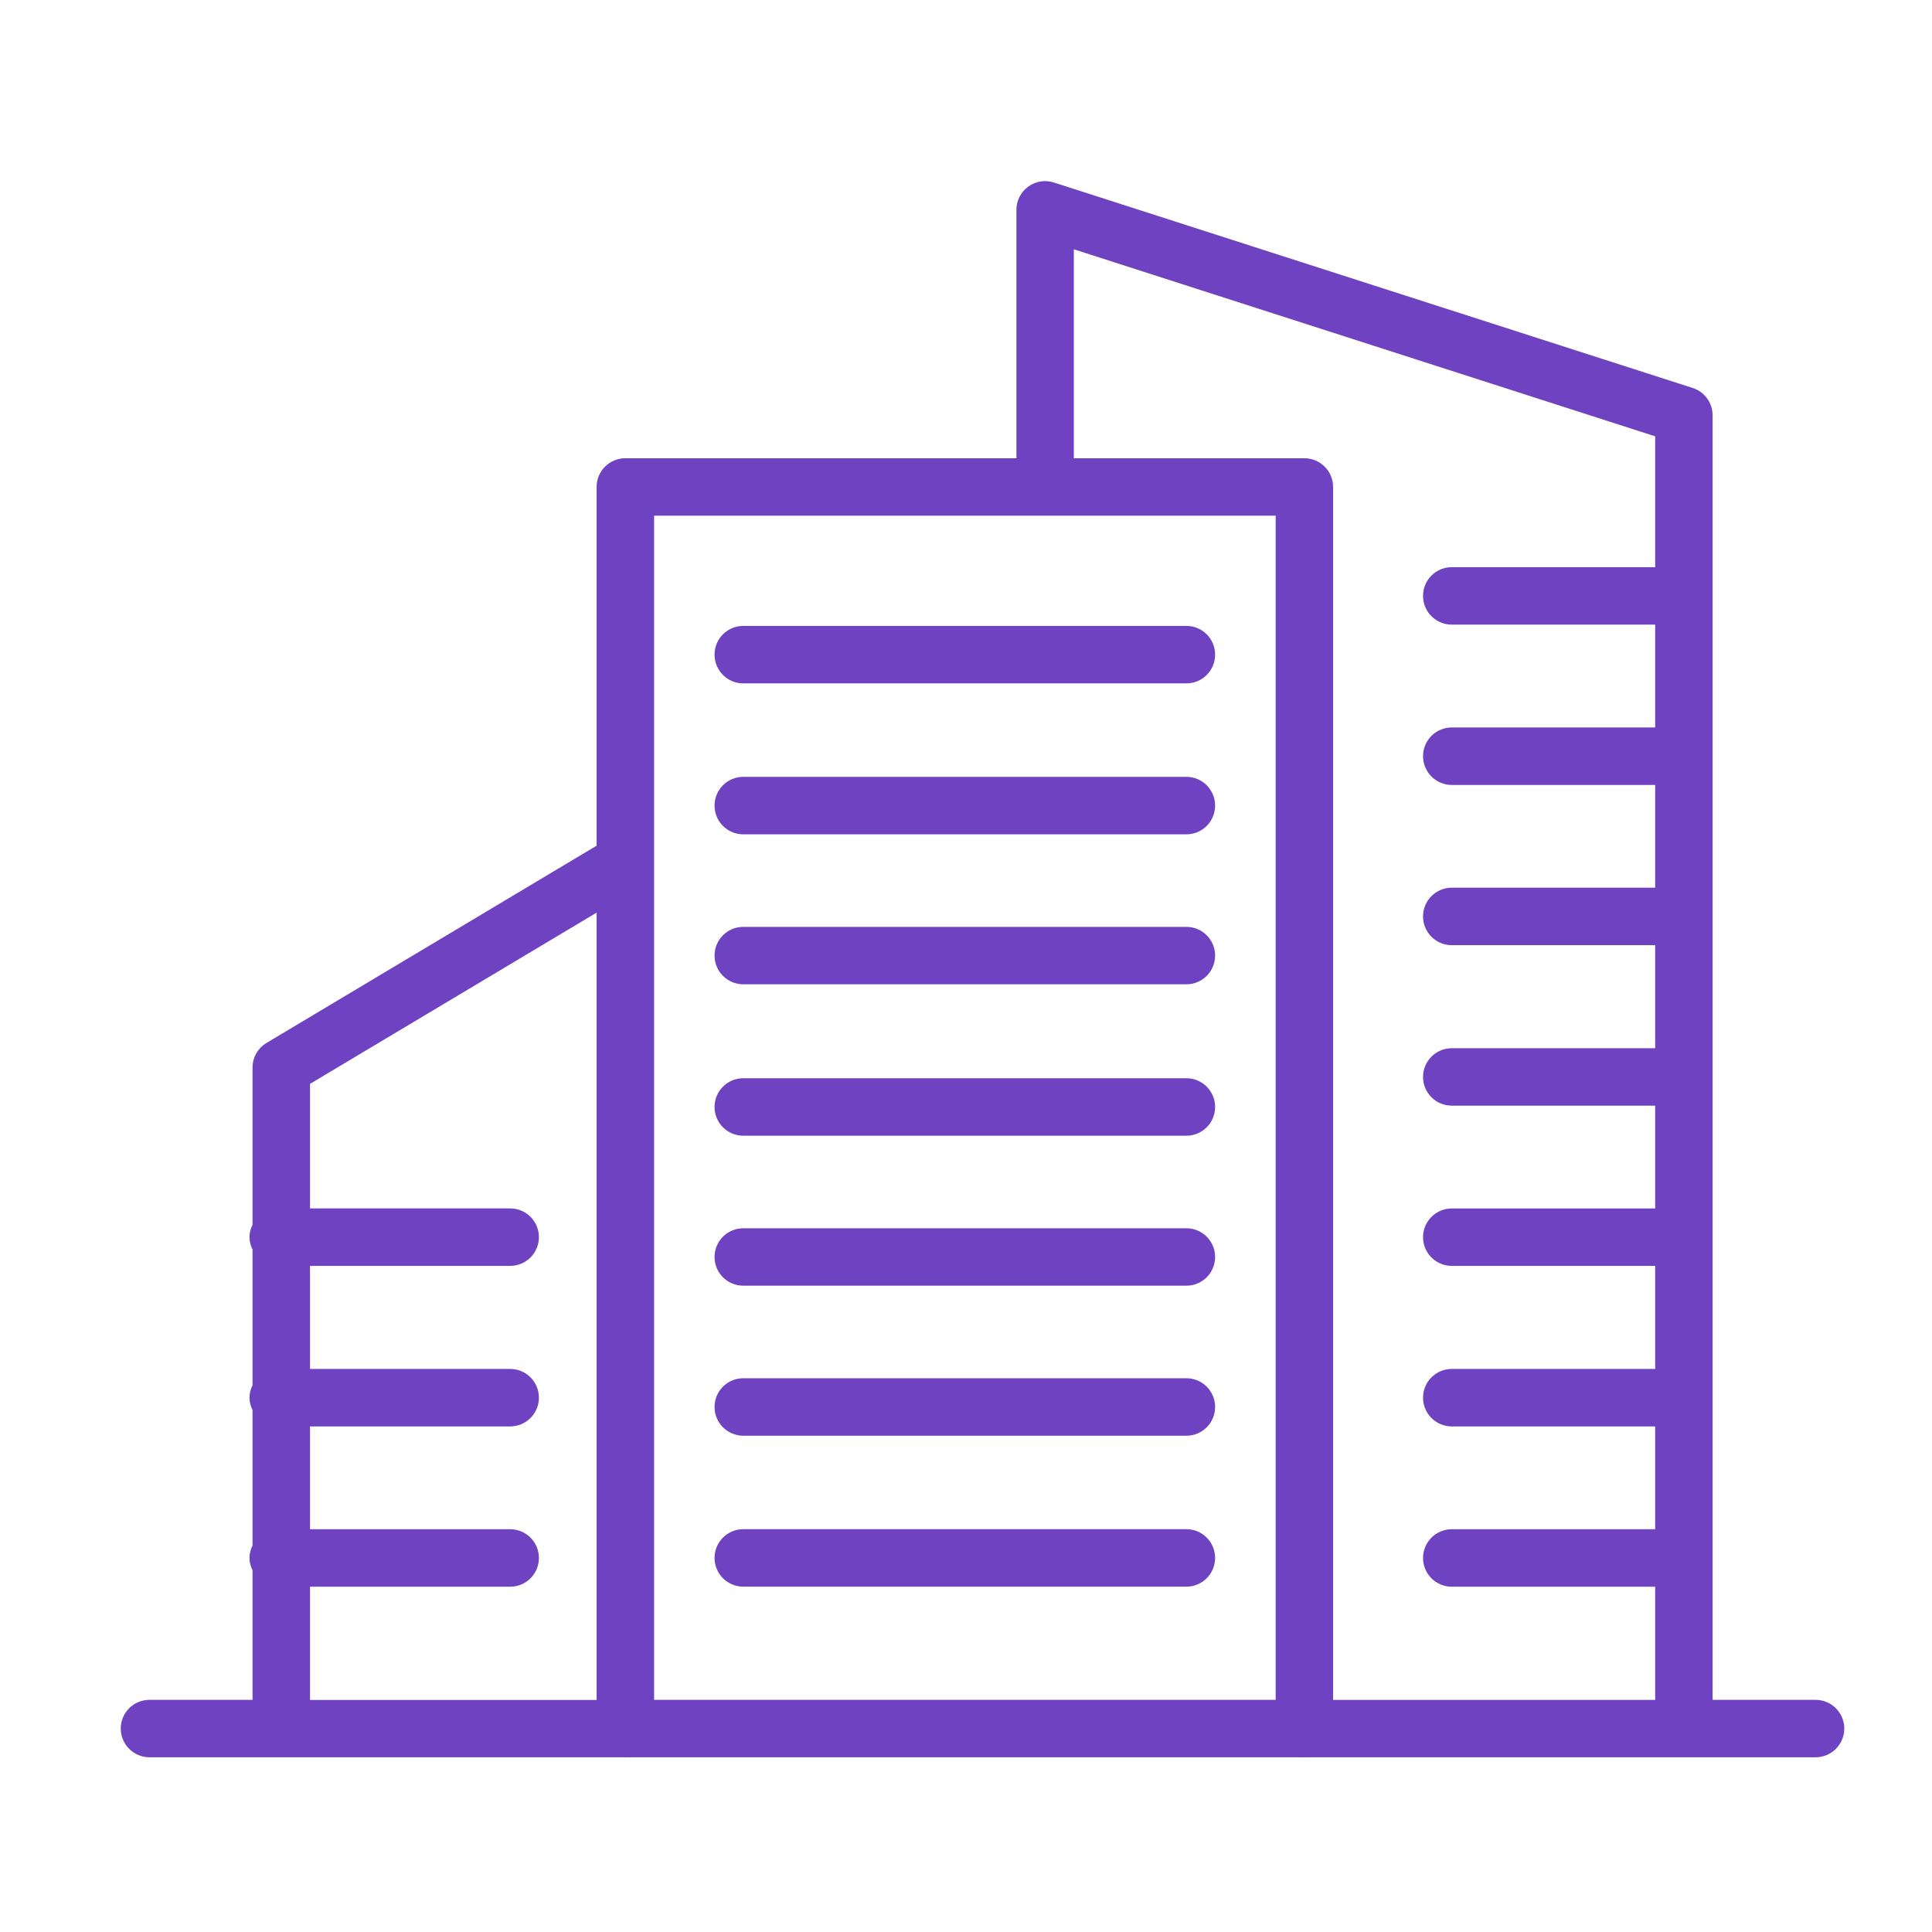 <svg width="32" height="32" viewBox="0 0 32 32" fill="none" xmlns="http://www.w3.org/2000/svg">
<path d="M30.073 28.155H28.366V6.879C28.366 6.672 28.233 6.489 28.036 6.426L17.456 3.023C17.311 2.976 17.152 3.001 17.03 3.092C16.907 3.181 16.835 3.324 16.835 3.476V7.59H10.358C10.095 7.59 9.882 7.802 9.882 8.065V14.007L4.415 17.274C4.271 17.36 4.183 17.514 4.183 17.682V20.286C4.152 20.349 4.132 20.417 4.132 20.491C4.132 20.567 4.153 20.634 4.183 20.697V22.944C4.152 23.007 4.132 23.075 4.132 23.15C4.132 23.225 4.153 23.293 4.183 23.356V25.598C4.152 25.661 4.132 25.729 4.132 25.804C4.132 25.879 4.153 25.947 4.183 26.01V28.155H2.476C2.213 28.155 2 28.367 2 28.63C2 28.893 2.213 29.106 2.476 29.106H10.344C10.348 29.106 10.353 29.109 10.358 29.109C10.363 29.109 10.367 29.106 10.372 29.106H21.589C21.594 29.106 21.599 29.109 21.604 29.109C21.608 29.109 21.613 29.106 21.618 29.106H30.071C30.334 29.106 30.547 28.893 30.547 28.63C30.547 28.367 30.334 28.155 30.071 28.155L30.073 28.155ZM17.786 4.129L27.415 7.227V9.394H24.046C23.783 9.394 23.57 9.607 23.57 9.87C23.57 10.133 23.783 10.346 24.046 10.346H27.415V12.049H24.046C23.783 12.049 23.57 12.262 23.57 12.525C23.57 12.788 23.783 13.001 24.046 13.001H27.415V14.703H24.046C23.783 14.703 23.57 14.916 23.57 15.179C23.57 15.442 23.783 15.655 24.046 15.655H27.415V17.362H24.046C23.783 17.362 23.57 17.575 23.57 17.838C23.57 18.101 23.783 18.313 24.046 18.313H27.415V20.016H24.046C23.783 20.016 23.57 20.229 23.57 20.491C23.57 20.754 23.783 20.967 24.046 20.967H27.415V22.674H24.046C23.783 22.674 23.57 22.887 23.57 23.15C23.57 23.413 23.783 23.626 24.046 23.626H27.415V25.329H24.046C23.783 25.329 23.57 25.542 23.57 25.805C23.57 26.068 23.783 26.281 24.046 26.281H27.415V28.156H22.08V8.065C22.08 7.803 21.867 7.59 21.605 7.59H17.786L17.786 4.129ZM21.129 8.541V28.155H10.834V8.541H21.129ZM5.135 26.281H8.45C8.713 26.281 8.926 26.068 8.926 25.805C8.926 25.542 8.713 25.329 8.45 25.329H5.135V23.626H8.45C8.713 23.626 8.926 23.413 8.926 23.15C8.926 22.887 8.713 22.674 8.45 22.674H5.135V20.967H8.45C8.713 20.967 8.926 20.754 8.926 20.491C8.926 20.228 8.713 20.015 8.45 20.015H5.135V17.952L9.882 15.116V28.157H5.135V26.281Z" fill="#6F42C1"/>
<path d="M12.311 26.28H19.651C19.913 26.28 20.126 26.067 20.126 25.804C20.126 25.541 19.913 25.328 19.651 25.328H12.311C12.048 25.328 11.835 25.541 11.835 25.804C11.835 26.067 12.048 26.28 12.311 26.28Z" fill="#6F42C1"/>
<path d="M12.311 23.78H19.651C19.913 23.78 20.126 23.567 20.126 23.304C20.126 23.041 19.913 22.828 19.651 22.828H12.311C12.048 22.828 11.835 23.041 11.835 23.304C11.835 23.567 12.048 23.78 12.311 23.78Z" fill="#6F42C1"/>
<path d="M12.311 21.295H19.651C19.913 21.295 20.126 21.082 20.126 20.82C20.126 20.557 19.913 20.344 19.651 20.344H12.311C12.048 20.344 11.835 20.557 11.835 20.82C11.835 21.082 12.048 21.295 12.311 21.295Z" fill="#6F42C1"/>
<path d="M12.311 18.811H19.651C19.913 18.811 20.126 18.598 20.126 18.335C20.126 18.072 19.913 17.859 19.651 17.859H12.311C12.048 17.859 11.835 18.072 11.835 18.335C11.835 18.598 12.048 18.811 12.311 18.811Z" fill="#6F42C1"/>
<path d="M12.311 16.303H19.651C19.913 16.303 20.126 16.09 20.126 15.827C20.126 15.565 19.913 15.352 19.651 15.352H12.311C12.048 15.352 11.835 15.565 11.835 15.827C11.835 16.09 12.048 16.303 12.311 16.303Z" fill="#6F42C1"/>
<path d="M12.311 13.819H19.651C19.913 13.819 20.126 13.606 20.126 13.343C20.126 13.08 19.913 12.867 19.651 12.867H12.311C12.048 12.867 11.835 13.08 11.835 13.343C11.835 13.606 12.048 13.819 12.311 13.819Z" fill="#6F42C1"/>
<path d="M12.311 11.319H19.651C19.913 11.319 20.126 11.106 20.126 10.843C20.126 10.58 19.913 10.367 19.651 10.367H12.311C12.048 10.367 11.835 10.58 11.835 10.843C11.835 11.106 12.048 11.319 12.311 11.319Z" fill="#6F42C1"/>
</svg>
